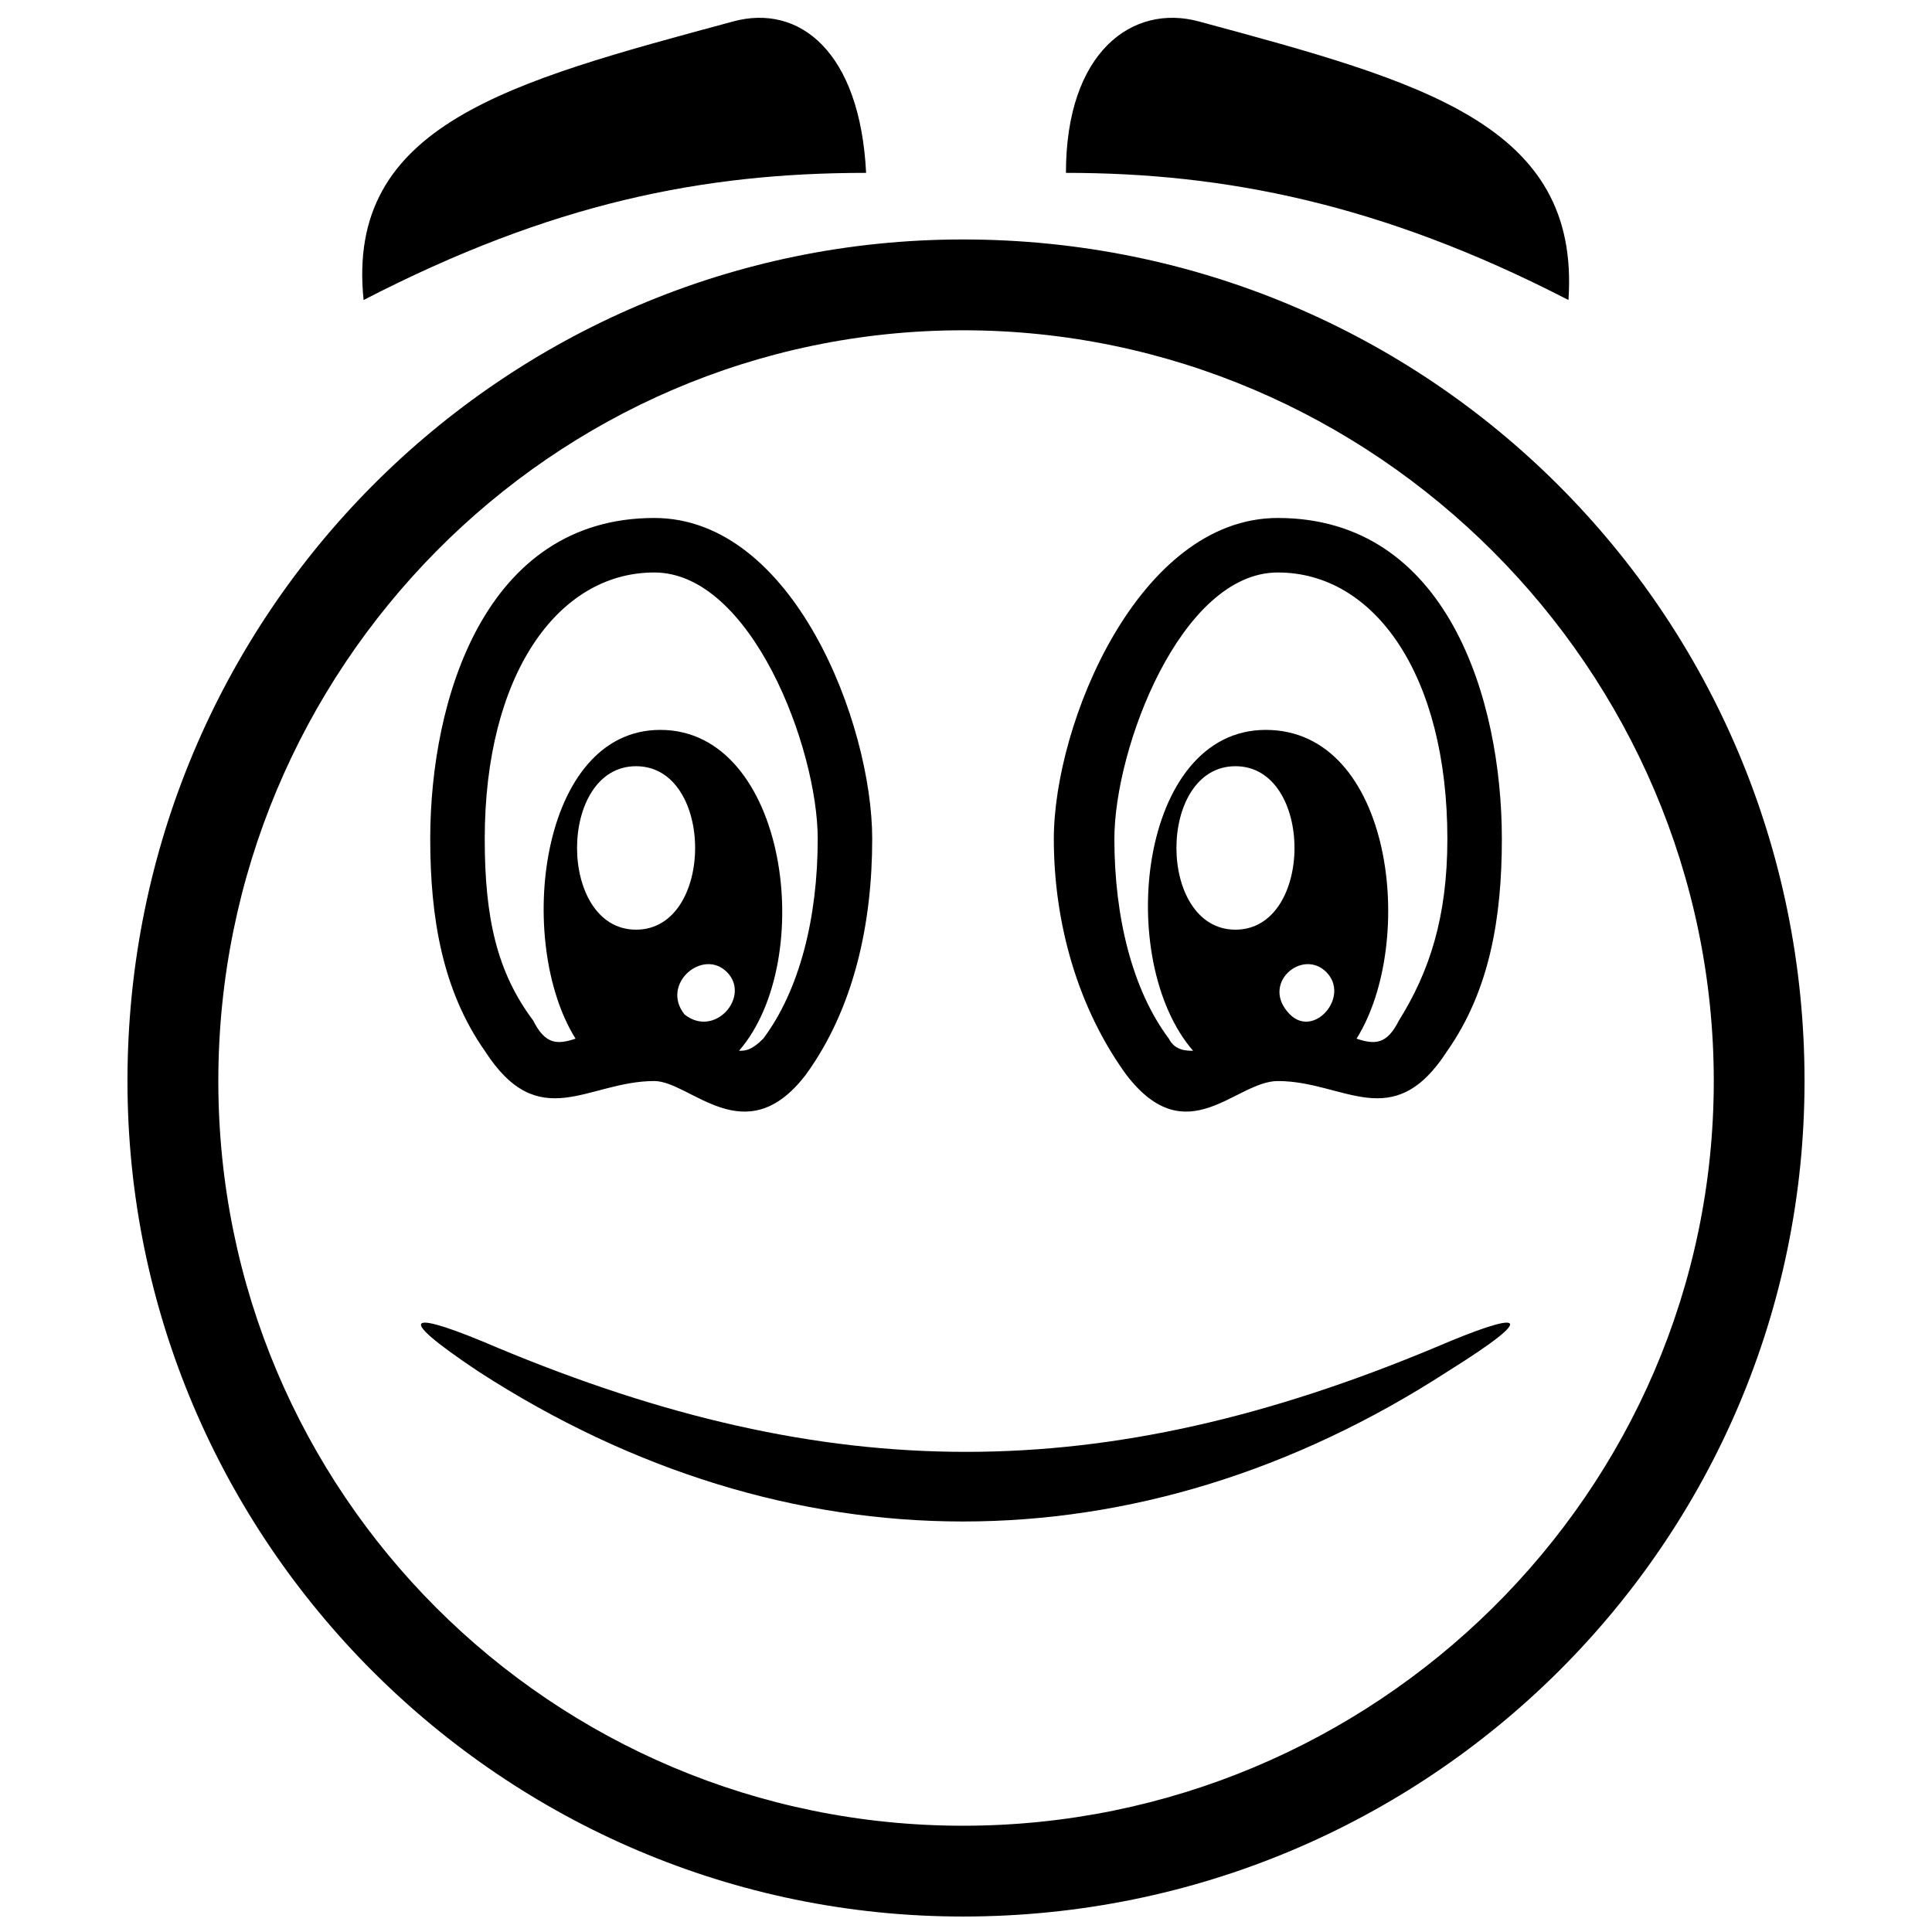 <?xml version="1.0" encoding="UTF-8"?>
<!-- Uploaded to: SVG Repo, www.svgrepo.com, Generator: SVG Repo Mixer Tools -->
<svg width="800px" height="800px" version="1.1" viewBox="144 144 512 512" xmlns="http://www.w3.org/2000/svg">
 <defs>
  <clipPath id="a">
   <path d="m177 148.09h446v503.81h-446z"/>
  </clipPath>
 </defs>
 <g clip-path="url(#a)">
  <path d="m399.2 207.46c-121.94 0-221.42 99.477-221.42 223.02 0 121.94 99.477 221.42 221.42 221.42 123.55 0 223.02-99.477 223.02-221.42 0-123.55-99.477-223.02-223.02-223.02zm-60.969-57.762c17.648-4.812 33.695 8.023 35.297 40.113-43.32 0-83.434 8.023-133.17 33.695-4.812-46.531 38.508-57.762 97.875-73.805zm123.55 0c-17.648-4.812-35.297 8.023-35.297 40.113 41.715 0 83.434 8.023 133.17 33.695 3.207-46.531-38.508-57.762-97.875-73.805zm-38.508 216.61c0 22.461 6.418 44.926 19.254 62.574 16.043 20.859 28.879 1.605 40.113 1.605 17.648 0 30.484 14.441 44.926-8.023 11.23-16.043 14.441-35.297 14.441-56.156 0-36.902-14.441-85.039-59.367-85.039-36.902 0-59.367 54.551-59.367 85.039zm72.203 35.297c-6.418-6.418-17.648 3.207-9.625 11.23 6.418 6.418 16.043-4.812 9.625-11.23zm-24.066-54.551c20.859 0 20.859 43.32 0 43.32s-20.859-43.32 0-43.32zm8.023-9.625c-33.695 0-40.113 60.969-19.254 85.039-1.605 0-4.812 0-6.418-3.207-9.625-12.836-14.441-32.09-14.441-52.949 0-24.066 17.648-70.598 43.32-70.598 25.672 0 44.926 27.277 44.926 70.598 0 20.859-4.812 35.297-12.836 48.133-3.207 6.418-6.418 6.418-11.23 4.812 16.043-25.672 9.625-81.828-24.066-81.828zm-104.29 28.879c0 22.461-4.812 44.926-17.648 62.574-16.043 20.859-30.484 1.605-40.113 1.605-17.648 0-30.484 14.441-44.926-8.023-11.23-16.043-14.441-35.297-14.441-56.156 0-36.902 14.441-85.039 59.367-85.039 36.902 0 57.762 54.551 57.762 85.039zm-38.508 35.297c-6.418-6.418-17.648 3.207-11.23 11.23 8.023 6.418 17.648-4.812 11.23-11.23zm-24.066-54.551c20.859 0 20.859 43.32 0 43.32s-20.859-43.32 0-43.32zm6.418-9.625c33.695 0 41.715 60.969 20.859 85.039 1.605 0 3.207 0 6.418-3.207 9.625-12.836 14.441-32.09 14.441-52.949 0-24.066-17.648-70.598-43.32-70.598s-44.926 27.277-44.926 70.598c0 20.859 3.207 35.297 12.836 48.133 3.207 6.418 6.418 6.418 11.23 4.812-16.043-25.672-9.625-81.828 22.461-81.828zm208.58 170.07c25.672-16.043 19.254-16.043-3.207-6.418-88.246 36.902-160.45 36.902-248.7 0-22.461-9.625-28.879-9.625-4.812 6.418 81.828 52.949 174.89 52.949 256.72 0zm-128.36-275.97c-109.11 0-197.35 89.852-197.35 198.96s88.246 197.35 197.35 197.35 198.96-88.246 198.96-197.35-89.852-198.96-198.96-198.96z" fill-rule="evenodd"/>
 </g>
</svg>